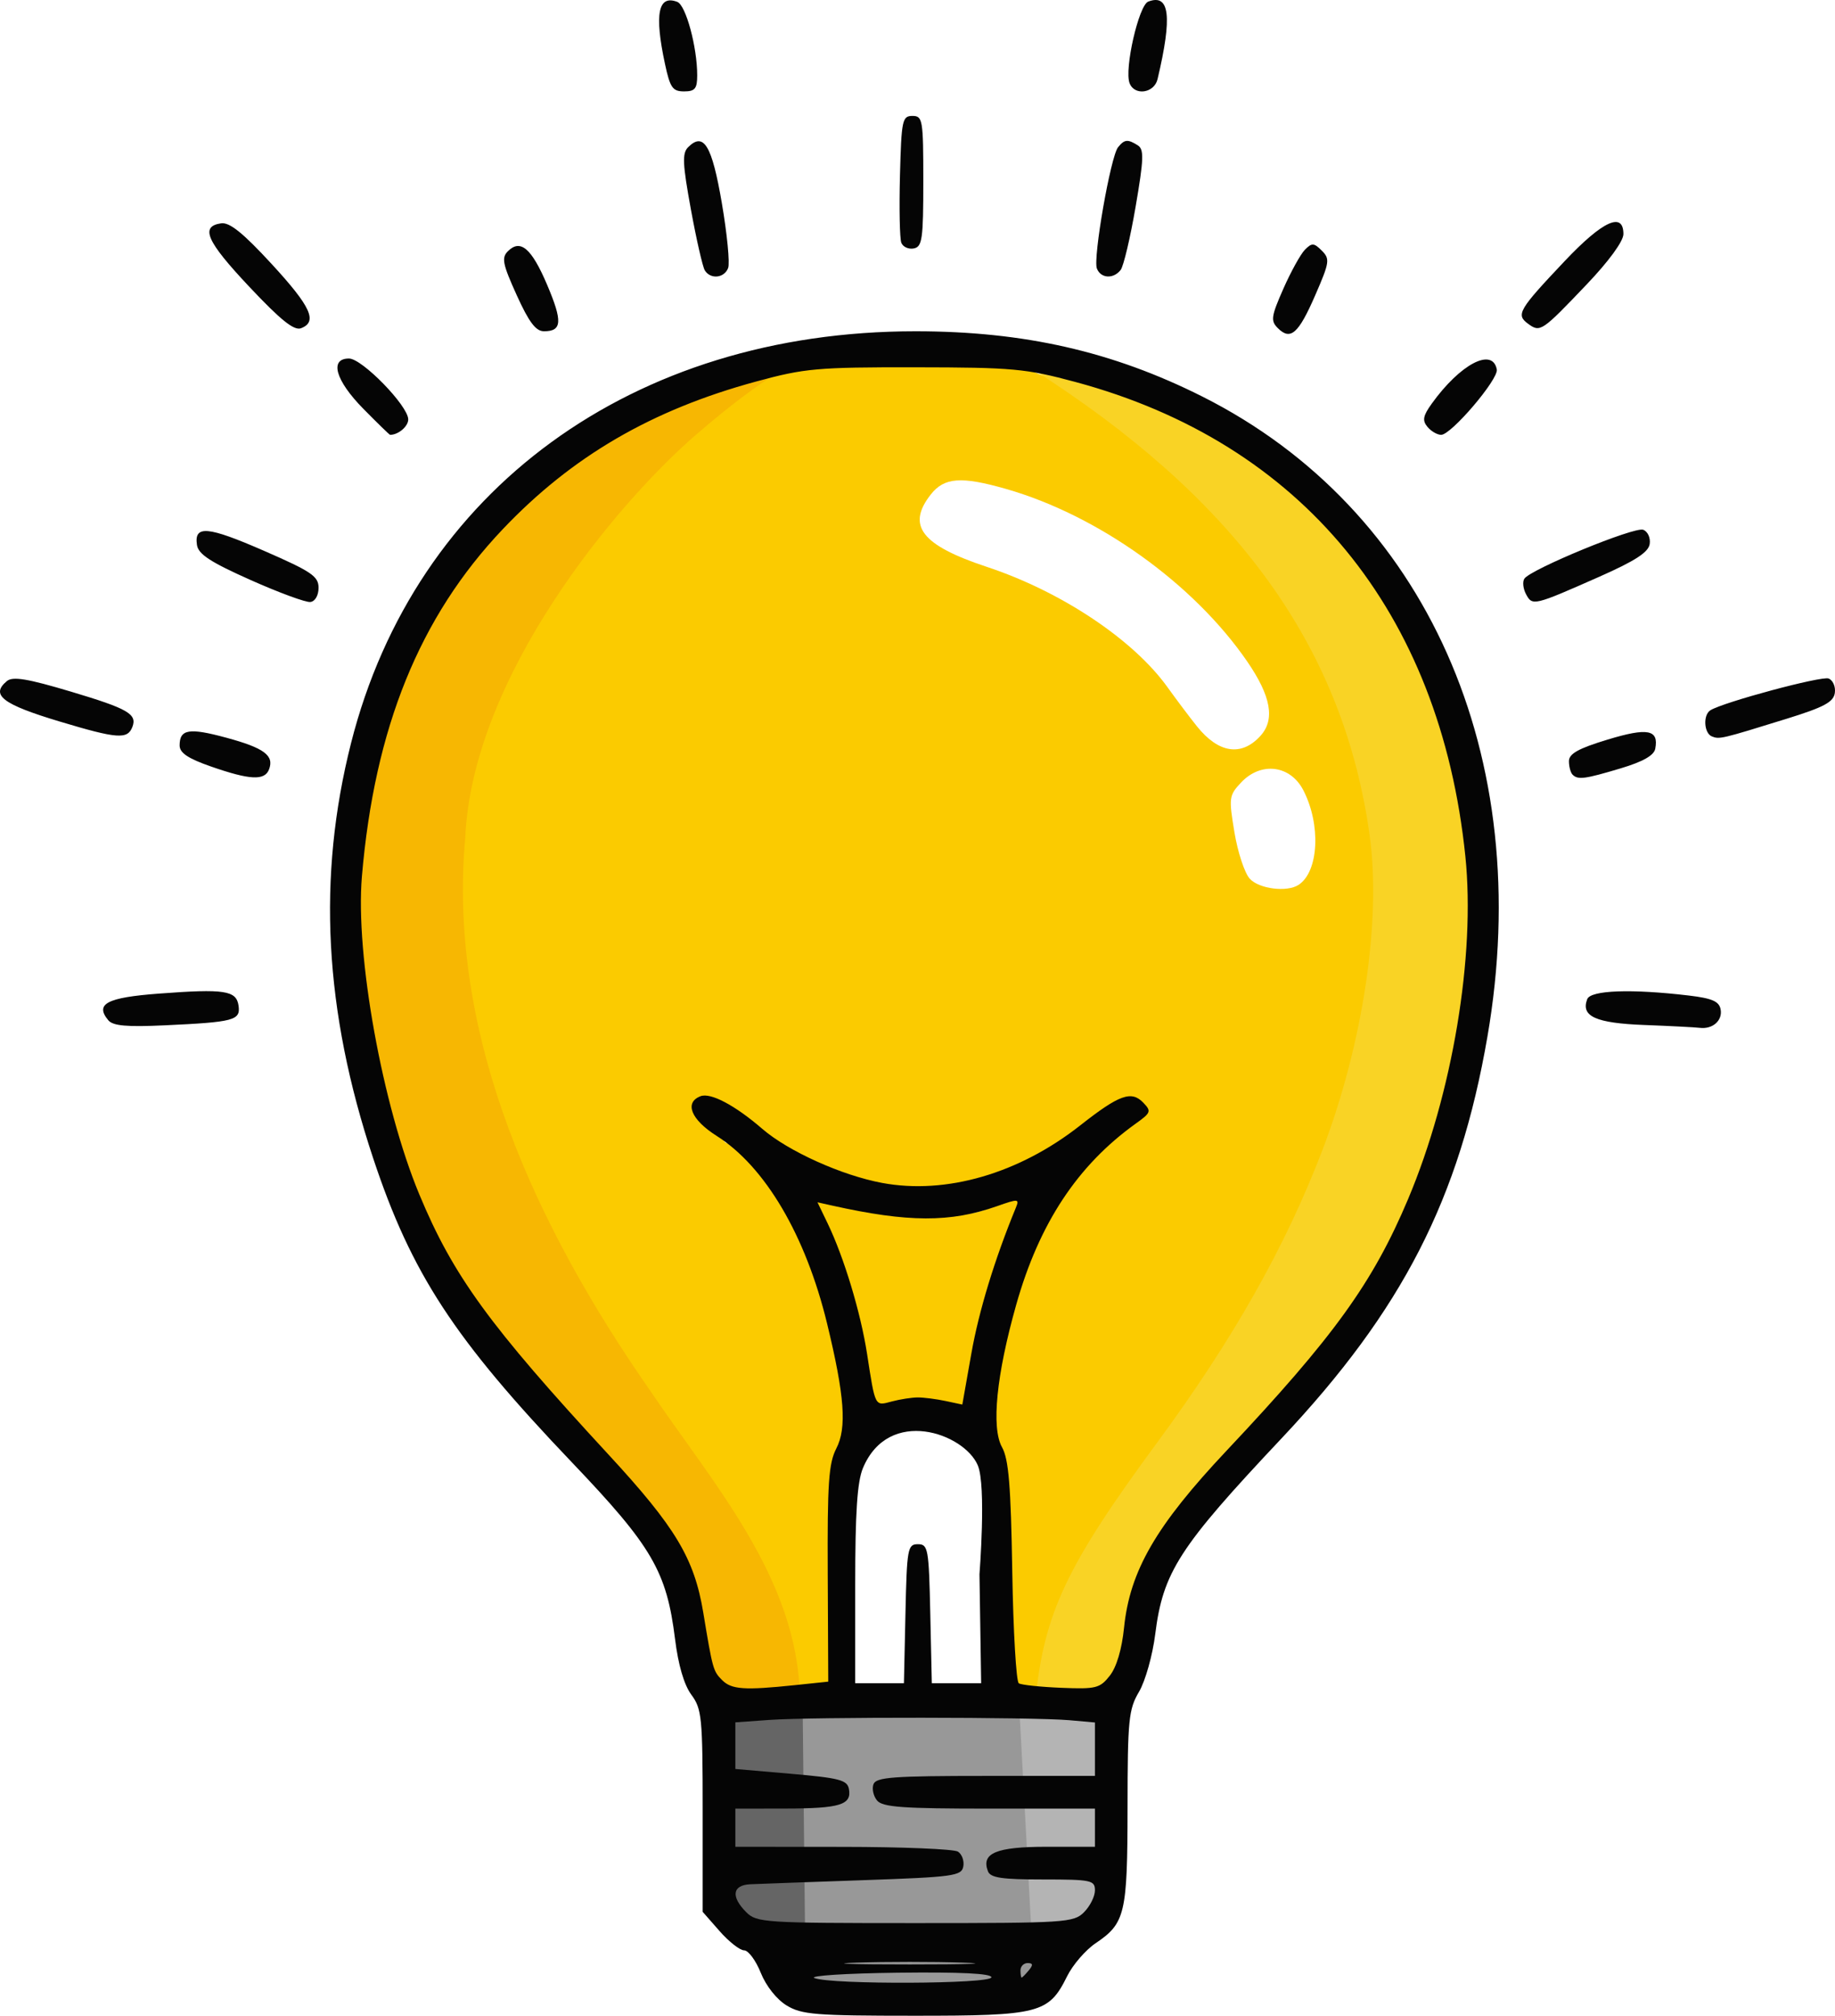<?xml version="1.0" encoding="UTF-8" standalone="no"?>
<!-- Created with Inkscape (http://www.inkscape.org/) -->

<svg
   width="408.798mm"
   height="448.803mm"
   viewBox="0 0 408.798 448.803"
   version="1.1"
   id="svg1"
   inkscape:version="1.4.2 (2aeb623e1d, 2025-05-12)"
   sodipodi:docname="lightbulb.svg"
   xmlns:inkscape="http://www.inkscape.org/namespaces/inkscape"
   xmlns:sodipodi="http://sodipodi.sourceforge.net/DTD/sodipodi-0.dtd"
   xmlns="http://www.w3.org/2000/svg"
   xmlns:svg="http://www.w3.org/2000/svg">
  <sodipodi:namedview
     id="namedview1"
     pagecolor="#ffffff"
     bordercolor="#000000"
     borderopacity="0.25"
     inkscape:showpageshadow="2"
     inkscape:pageopacity="0.0"
     inkscape:pagecheckerboard="0"
     inkscape:deskcolor="#d1d1d1"
     inkscape:document-units="mm"
     inkscape:zoom="0.72248176"
     inkscape:cx="1021.4791"
     inkscape:cy="1027.7076"
     inkscape:window-width="1861"
     inkscape:window-height="1016"
     inkscape:window-x="0"
     inkscape:window-y="0"
     inkscape:window-maximized="1"
     inkscape:current-layer="layer1" />
  <defs
     id="defs1" />
  <g
     inkscape:label="Layer 1"
     inkscape:groupmode="layer"
     id="layer1"
     transform="translate(165.1,123.561)">
    <g
       id="g494"
       transform="translate(-379.233,-5987.616)">
      <g
         id="g505"
         transform="translate(514.692,-1638.299)">
        <path
           style="fill:#fbcb00"
           d="m -128.544,7872.885 c 0,-13.64 -7.512,-30.146 -24.026,-52.792 -34.889,-47.845 -49.045,-84.989 -47.244,-123.964 1.08,-23.356 8.518,-43.986 22.574,-62.61 8.362,-11.08 25.653,-32.072 38.542,-41.016 6.004,-4.166 10.135,-7.204 11.12,-8.045 1.3,-1.109 14.309,-0.999 30.625,-0.999 h 22.484 l 10.613,4.295 c 29.384,11.89 47.558,41.596 59.162,64.579 4.506,8.925 9.082,24.362 10.745,36.249 3.792,27.104 -6.409,67.195 -25.12,98.722 -6.53,11.004 -11.581,21.3 -18.845,31.159 -19.258,26.134 -25.462,35.965 -26.871,53.561 -0.341,4.258 -2.892,6.394 -5.791,6.297 l -4.344,-0.145 -1.058,-23.647 c -0.831,-18.569 -0.39,-24.092 -1.989,-28.089 -3.695,-9.235 0.197,-32.569 8.338,-49.09 6.337,-12.86 15.037,-19.366 19.887,-23.517 2.077,-1.778 4.195,-4.678 2.662,-6.034 -2.664,-2.357 -5.639,-0.016 -10.395,3.884 -16.297,13.361 -33.015,17.487 -48.55,13.999 -8.102,-2.892 -17.241,-5.402 -24.382,-10.561 -4.35,-3.334 -8.724,-6.928 -10.366,-7.34 -3.416,-0.857 -4.48,-0.882 -4.48,2.22 0,2.349 3.123,4.521 5.403,4.521 0.821,0 1.156,0.546 0.743,1.214 -0.413,0.668 0.055,1.214 1.039,1.214 3.671,0 18.303,21.134 18.303,26.221 0,0.603 1.267,2.817 2.17,4.92 1.566,3.652 3.358,13.926 3.874,17.783 0.134,1.001 0.677,4.897 1.206,8.656 0.787,5.593 0.575,7.426 -1.167,10.085 -1.855,2.831 -1.567,6.024 -1.342,24.835 0.299,25.089 2.61,30.134 -6.91,29.095 -2.536,-0.277 -6.607,-1.616 -6.607,-5.658 z m 117.313,-173.538 c 4.474,-2.987 4.978,-13.404 1.019,-21.059 -2.895,-5.598 -9.446,-6.406 -13.858,-1.709 -2.693,2.867 -2.762,3.377 -1.488,11.062 0.734,4.431 2.267,9.087 3.407,10.346 2.079,2.297 8.348,3.078 10.92,1.36 z m -8.512,-33.174 c 3.273,-3.617 2.346,-8.803 -2.951,-16.517 -11.912,-17.344 -33.235,-32.59 -53.782,-38.454 -9.953,-2.841 -13.728,-2.561 -16.718,1.239 -5.467,6.951 -2.099,11.299 12.495,16.131 16.538,5.475 32.608,16.17 40.215,26.764 2.003,2.789 4.962,6.719 6.577,8.734 4.819,6.014 9.937,6.774 14.163,2.103 z m -86.682,149.39 c 0.441,-0.714 0.282,-3.598 -0.354,-3.821 -0.636,-0.224 -0.667,-3.987 -1.362,-8.362 -0.695,-4.375 -2.888,-12.817 -4.872,-18.761 -1.984,-5.943 -6.658,-15.164 -6.505,-15.317 0.153,-0.153 9.115,2.351 14.094,2.976 4.98,0.625 15.215,0.375 19.538,0.371 4.323,0 9.41,-3.139 12.194,-3.704 0.486,-0.099 -0.46,6.371 -1.8,9.499 -2.472,5.768 -6.571,21.428 -8.03,30.683 -0.731,4.632 -1.036,7.631 -3.501,6.694 -2.967,-1.128 -13.849,-1.252 -16.12,0.151 -0.864,0.534 -3.764,0.371 -3.283,-0.408 z"
           id="path498"
           sodipodi:nodetypes="ssssssscssssssscssssssssssssssssssssssssssssssssssssssssszssssss" />
        <path
           style="fill:#f9d325;stroke-width:1.05"
           d="m -69.904,7881.143 c 1.894,-19.547 6.871,-30.108 27.18,-57.669 16.857,-22.875 28.616,-43.685 36.791,-65.109 9.041,-23.692 13.143,-51.142 10.483,-70.155 -5.678,-40.587 -28.209,-72.679 -70.837,-100.897 -9.916,-6.564 -10.064,-6.735 -5.114,-5.919 8.707,1.436 27.648,8.148 36.322,12.872 32.451,17.673 51.107,44.12 60.099,85.195 2.715,12.403 2.029,43.262 -1.318,59.262 -7.687,36.749 -19.032,57.778 -46.757,86.662 -22.709,23.66 -25.521,31.443 -27.752,47.17 -1.857,13.095 -4.669,14.004 -12.825,14.004 h -6.797 z"
           id="path500"
           sodipodi:nodetypes="sssssssssssscs" />
        <path
           style="fill:#f7b702;stroke-width:1.05"
           d="m -141.374,7881.428 c -3.244,-9.544 -1.24,-20.396 -6.368,-28.033 -4.358,-8.91 -9.079,-16.297 -16.467,-24.236 -8.339,-7.57 -14.179,-15.626 -22.051,-23.355 -5.433,-6.762 -10.238,-14.178 -13.99,-20.762 -15.774,-31.083 -22.608,-64.21 -20.413,-98.837 1.238,-13.576 5.504,-30.273 9.837,-39.503 4.333,-9.23 11.658,-18.376 15.214,-23.467 3.556,-5.091 14.758,-16.001 20.257,-20.321 5.499,-4.319 10.356,-7.953 17.409,-12.102 7.053,-4.149 20.295,-8.414 27.197,-9.917 6.902,-1.503 7.776,-1.035 11.524,-2.711 -5.859,7.171 -8.88,5.928 -26.344,21.016 -17.464,15.088 -49.767,53.53 -51.354,89.771 -4.017,44.686 16.249,87.172 41.151,122.936 14.11,20.89 32.996,41.926 33.417,68.503 -0.31,6.106 -11.27,3.316 -15.728,1.848 z"
           id="path497"
           sodipodi:nodetypes="cccccczzzzzczccccc" />
        <rect
           style="font-variation-settings:'wght' 500;opacity:1;fill:#989898;fill-opacity:1;stroke:none;stroke-width:5.4;stroke-miterlimit:2;stroke-dasharray:none;stroke-opacity:1;paint-order:stroke fill markers"
           id="rect502"
           width="55.856"
           height="65.852"
           x="-124.114"
           y="7880.818" />
        <path
           style="font-variation-settings:'wght' 500;opacity:1;fill:#656565;fill-opacity:1;stroke:none;stroke-width:5.4;stroke-miterlimit:2;stroke-dasharray:none;stroke-opacity:1;paint-order:stroke fill markers"
           d="m -121.762,7880.818 h -19.403 l -0.588,43.509 10.583,11.759 h 9.995 z"
           id="path503" />
        <path
           style="font-variation-settings:'wght' 500;opacity:1;fill:#b4b4b4;fill-opacity:1;stroke:none;stroke-width:5.4;stroke-miterlimit:2;stroke-dasharray:none;stroke-opacity:1;paint-order:stroke fill markers"
           d="m -73.549,7881.406 19.991,0.588 v 42.922 l -16.463,21.755 z"
           id="path504" />
        <path
           style="fill:#050505"
           d="m -125.328,7948.86 c -2.216,-1.351 -4.58,-4.341 -5.756,-7.278 -1.097,-2.741 -2.762,-4.984 -3.699,-4.984 -0.938,0 -3.4,-1.931 -5.472,-4.29 l -3.767,-4.29 v -22.462 c 0,-20.826 -0.183,-22.709 -2.518,-25.867 -1.623,-2.195 -2.915,-6.6 -3.634,-12.392 -1.874,-15.085 -5.11,-20.629 -22.96,-39.331 -26.266,-27.519 -35.762,-42.044 -44.304,-67.763 -10.911,-32.854 -12.487,-62.554 -4.907,-92.437 14.288,-56.325 62.748,-91.656 125.714,-91.656 24.183,0 43.98,4.504 63.953,14.549 49.843,25.069 74.291,79.95 63.484,142.509 -6.235,36.093 -18.939,60.865 -45.867,89.44 -22.847,24.244 -26.402,29.754 -28.143,43.626 -0.588,4.679 -2.205,10.418 -3.605,12.791 -2.317,3.927 -2.541,6.188 -2.557,25.779 -0.02,23.671 -0.512,25.759 -7.118,30.211 -2.236,1.507 -5.094,4.818 -6.351,7.359 -4.09,8.266 -6.113,8.788 -34.038,8.783 -22.073,0 -25.094,-0.248 -28.456,-2.298 z m 45.636,-6.259 c 0,-0.857 -6.903,-1.195 -20.912,-1.024 -11.501,0.141 -19.831,0.678 -18.51,1.194 3.803,1.486 39.421,1.332 39.421,-0.17 z m 8.328,-1.553 c 1.004,-1.209 0.939,-1.618 -0.256,-1.618 -0.879,0 -1.599,0.728 -1.599,1.618 0,0.89 0.115,1.618 0.256,1.618 0.141,0 0.86,-0.728 1.599,-1.618 z m -14.701,-1.714 c -6.509,-0.218 -17.16,-0.218 -23.668,0 -6.509,0.218 -1.183,0.397 11.834,0.397 13.018,0 18.343,-0.179 11.834,-0.397 z m 27.006,-11.233 c 1.335,-1.335 2.428,-3.52 2.428,-4.855 0,-2.258 -0.809,-2.428 -11.569,-2.428 -9.207,0 -11.713,-0.375 -12.273,-1.836 -1.546,-4.03 1.852,-5.446 13.067,-5.446 h 10.775 v -4.248 -4.248 h -23.52 c -19.336,0 -23.786,-0.321 -25.018,-1.805 -0.824,-0.993 -1.181,-2.631 -0.794,-3.641 0.596,-1.554 4.435,-1.836 25.018,-1.836 h 24.313 v -5.947 -5.947 l -5.765,-0.513 c -7.798,-0.694 -57.304,-0.739 -66.757,-0.06 l -7.586,0.544 v 5.189 5.189 l 12.431,1.076 c 10.727,0.928 12.49,1.389 12.864,3.358 0.672,3.541 -1.945,4.355 -14.067,4.375 l -11.227,0.018 v 4.248 4.248 l 23.972,0.019 c 13.184,0.01 24.708,0.485 25.608,1.056 0.9,0.571 1.44,2.064 1.2,3.319 -0.401,2.098 -2.193,2.343 -22.271,3.041 -12.009,0.417 -23.336,0.827 -25.172,0.91 -4.005,0.182 -4.38,2.75 -0.91,6.22 2.316,2.316 4.046,2.428 37.627,2.428 33.581,0 35.311,-0.112 37.627,-2.428 z m -64.477,-50.547 7.492,-0.783 -0.114,-23.998 c -0.096,-20.179 0.207,-24.62 1.908,-27.91 2.379,-4.601 1.851,-11.748 -2.06,-27.849 -4.758,-19.591 -13.794,-34.928 -24.602,-41.76 -5.707,-3.608 -7.255,-7.421 -3.582,-8.831 2.237,-0.858 7.672,2.014 13.765,7.276 5.771,4.984 17.705,10.361 26.708,12.035 14.216,2.644 30.48,-2.081 44.12,-12.817 8.665,-6.82 11.386,-7.804 14.025,-5.069 1.85,1.918 1.735,2.243 -1.653,4.668 -12.978,9.289 -21.514,22.212 -26.638,40.328 -4.409,15.587 -5.587,27.358 -3.174,31.706 1.497,2.698 1.979,8.514 2.293,27.678 0.219,13.344 0.875,24.557 1.458,24.917 0.583,0.36 4.844,0.81 9.468,0.998 7.734,0.316 8.601,0.099 10.803,-2.701 1.509,-1.918 2.683,-5.876 3.173,-10.695 1.288,-12.658 7.121,-22.719 22.857,-39.42 23.9,-25.366 32.564,-37.37 40.422,-56.001 9.89,-23.451 15.03,-54.183 12.759,-76.295 -5.596,-54.504 -36.496,-92.079 -86.861,-105.627 -11.091,-2.983 -13.937,-3.244 -35.719,-3.27 -21.839,-0.026 -24.579,0.219 -35.449,3.173 -23.291,6.33 -41.016,16.659 -56.427,32.882 -18.527,19.504 -28.561,44.228 -31.37,77.297 -1.49,17.545 4.565,51.051 12.801,70.835 7.529,18.086 15.616,29.196 42.148,57.907 14.938,16.165 19.104,23.113 21.102,35.192 2.083,12.594 2.201,13.016 4.195,15.011 2.096,2.096 4.943,2.294 16.15,1.123 z m 24.69,-15.906 c 0.319,-14.553 0.484,-15.476 2.767,-15.476 2.283,0 2.448,0.922 2.767,15.476 l 0.34,15.475 h 5.496 5.496 l -0.374,-24.255 c 0,0 1.553,-19.704 -0.374,-24.255 -3.016,-7.122 -19.83,-13.165 -25.59,0.621 -1.267,3.034 -1.719,9.866 -1.719,26.002 v 21.887 h 5.426 5.426 z m 2.767,-48.156 c 1.335,-9e-4 4.109,0.355 6.165,0.792 l 3.737,0.794 2.021,-11.404 c 1.681,-9.489 5.184,-20.952 9.913,-32.442 0.813,-1.974 0.534,-1.996 -4.191,-0.329 -10.411,3.673 -19.814,3.642 -36.717,-0.123 l -3.292,-0.733 2.258,4.684 c 3.631,7.534 7.349,19.811 8.771,28.959 1.875,12.071 1.693,11.719 5.542,10.697 1.85,-0.491 4.457,-0.894 5.792,-0.895 z m -180.358,-83.979 c -3.026,-3.646 -0.332,-5.064 11.271,-5.934 14.657,-1.099 17.267,-0.703 17.75,2.691 0.464,3.267 -0.987,3.652 -16.443,4.372 -8.476,0.395 -11.54,0.119 -12.577,-1.13 z m 342.203,1.057 c -10.849,-0.416 -14.195,-1.93 -12.726,-5.758 0.766,-1.996 9.851,-2.32 22.616,-0.806 5.194,0.616 6.759,1.293 7.099,3.072 0.475,2.491 -1.782,4.49 -4.658,4.125 -1.001,-0.127 -6.55,-0.412 -12.33,-0.634 z m -319.33,-57.556 c -5.119,-1.784 -6.979,-3.034 -6.979,-4.688 0,-3.628 2.085,-3.974 10.389,-1.726 8.44,2.284 10.716,3.972 9.529,7.064 -0.974,2.538 -4.27,2.372 -12.939,-0.65 z m 303.339,1.815 c -0.445,-0.445 -0.809,-1.795 -0.809,-2.999 0,-1.659 2.083,-2.823 8.592,-4.8 8.958,-2.721 11.46,-2.242 10.636,2.036 -0.286,1.486 -2.741,2.876 -7.7,4.361 -8.028,2.403 -9.523,2.599 -10.719,1.403 z m -337.012,-11.82 c -12.8,-3.844 -15.513,-5.921 -11.78,-9.02 1.299,-1.078 4.576,-0.535 14.314,2.373 12.644,3.776 14.736,4.979 13.636,7.844 -1.082,2.818 -3.358,2.65 -16.17,-1.198 z m 368.064,3.317 c -1.791,-0.708 -2.031,-4.792 -0.342,-5.836 2.941,-1.818 24.743,-7.673 26.319,-7.068 0.971,0.372 1.6,1.819 1.397,3.214 -0.295,2.034 -2.413,3.17 -10.685,5.734 -14.612,4.529 -15.004,4.622 -16.689,3.955 z m -325.592,-34.847 c -8.969,-3.999 -11.617,-5.733 -11.919,-7.806 -0.647,-4.439 2.354,-4.17 14.999,1.343 10.526,4.589 12.093,5.653 12.093,8.207 0,1.697 -0.768,3.032 -1.821,3.166 -1.001,0.127 -7.009,-2.082 -13.351,-4.91 z m 284.179,3.188 c -0.662,-1.236 -0.831,-2.798 -0.377,-3.471 1.428,-2.116 24.55,-11.628 26.473,-10.89 1.02,0.392 1.66,1.804 1.444,3.187 -0.286,1.828 -3.25,3.749 -11.22,7.273 -14.617,6.463 -14.911,6.533 -16.319,3.901 z m -259.039,-41.303 c -6.214,-6.309 -7.603,-11.186 -3.186,-11.186 2.908,0 13.123,10.47 13.197,13.525 0.038,1.559 -2.187,3.468 -4.041,3.468 -0.137,0 -2.824,-2.613 -5.97,-5.807 z m 237.068,4.029 c -1.183,-1.426 -0.994,-2.447 0.954,-5.159 6.338,-8.818 13.549,-12.606 14.498,-7.615 0.411,2.163 -10.145,14.551 -12.399,14.551 -0.868,0 -2.242,-0.8 -3.053,-1.778 z m -33.342,-21.992 c -1.616,-1.616 -1.478,-2.592 1.237,-8.748 1.681,-3.811 3.849,-7.729 4.818,-8.707 1.547,-1.56 2.006,-1.534 3.754,0.215 1.847,1.847 1.739,2.571 -1.47,9.939 -3.74,8.585 -5.508,10.133 -8.339,7.302 z m -229.16,-9.238 c -9.519,-10.112 -10.975,-13.408 -6.226,-14.089 1.872,-0.268 4.883,2.156 11.215,9.027 8.784,9.533 10.326,12.894 6.574,14.334 -1.547,0.594 -4.521,-1.791 -11.562,-9.271 z m 59.602,1.886 c -3.128,-6.898 -3.41,-8.304 -1.96,-9.755 2.799,-2.799 5.285,-0.669 8.76,7.507 3.459,8.139 3.309,10.308 -0.713,10.308 -1.822,0 -3.348,-2.02 -6.087,-8.06 z m 225.327,6.396 c -2.766,-2.022 -2.15,-3.077 8.163,-13.975 8.459,-8.939 13.069,-11.056 13.069,-6.002 0,1.594 -3.235,6.027 -8.193,11.227 -10.015,10.505 -10.341,10.723 -13.04,8.75 z m -183.414,-11.893 c -0.483,-0.781 -1.881,-6.906 -3.107,-13.611 -1.849,-10.113 -1.956,-12.465 -0.623,-13.797 3.483,-3.483 5.315,-0.464 7.519,12.392 1.184,6.905 1.817,13.428 1.408,14.495 -0.869,2.264 -3.929,2.571 -5.196,0.52 z m 87.341,-0.425 c -0.887,-2.312 3.066,-24.929 4.717,-26.982 1.432,-1.781 2.158,-1.851 4.411,-0.424 1.404,0.889 1.326,3.046 -0.491,13.636 -1.187,6.919 -2.687,13.263 -3.333,14.097 -1.612,2.081 -4.446,1.907 -5.303,-0.327 z m -43.565,-5.73 c -0.356,-0.927 -0.49,-7.658 -0.3,-14.958 0.323,-12.349 0.516,-13.273 2.774,-13.273 2.292,0 2.428,0.809 2.428,14.549 0,12.9 -0.241,14.595 -2.128,14.958 -1.17,0.225 -2.419,-0.348 -2.774,-1.275 z m -52.651,-39.822 c -2.383,-11.111 -1.522,-15.44 2.745,-13.803 1.912,0.734 4.437,10.037 4.437,16.35 0,2.978 -0.494,3.582 -2.934,3.582 -2.542,0 -3.11,-0.819 -4.248,-6.128 z m 103.503,4.295 c -1.204,-3.138 2.045,-17.346 4.152,-18.155 4.789,-1.838 5.404,3.251 2.084,17.258 -0.745,3.144 -5.131,3.775 -6.236,0.897 z"
           id="path495"
           sodipodi:nodetypes="sssscssssssssssssssscssssssssssssssssssscccsssscccsscccssscccsssssssssscssssssssssssssssssssssssssssssssscccczsscccssscsssscsssssssssssssssssssssssssssssssssssssssssssssssssssssssssssssssssssssssssssssssssssssssssssssssssssssssssss" />
      </g>
    </g>
  </g>
</svg>
